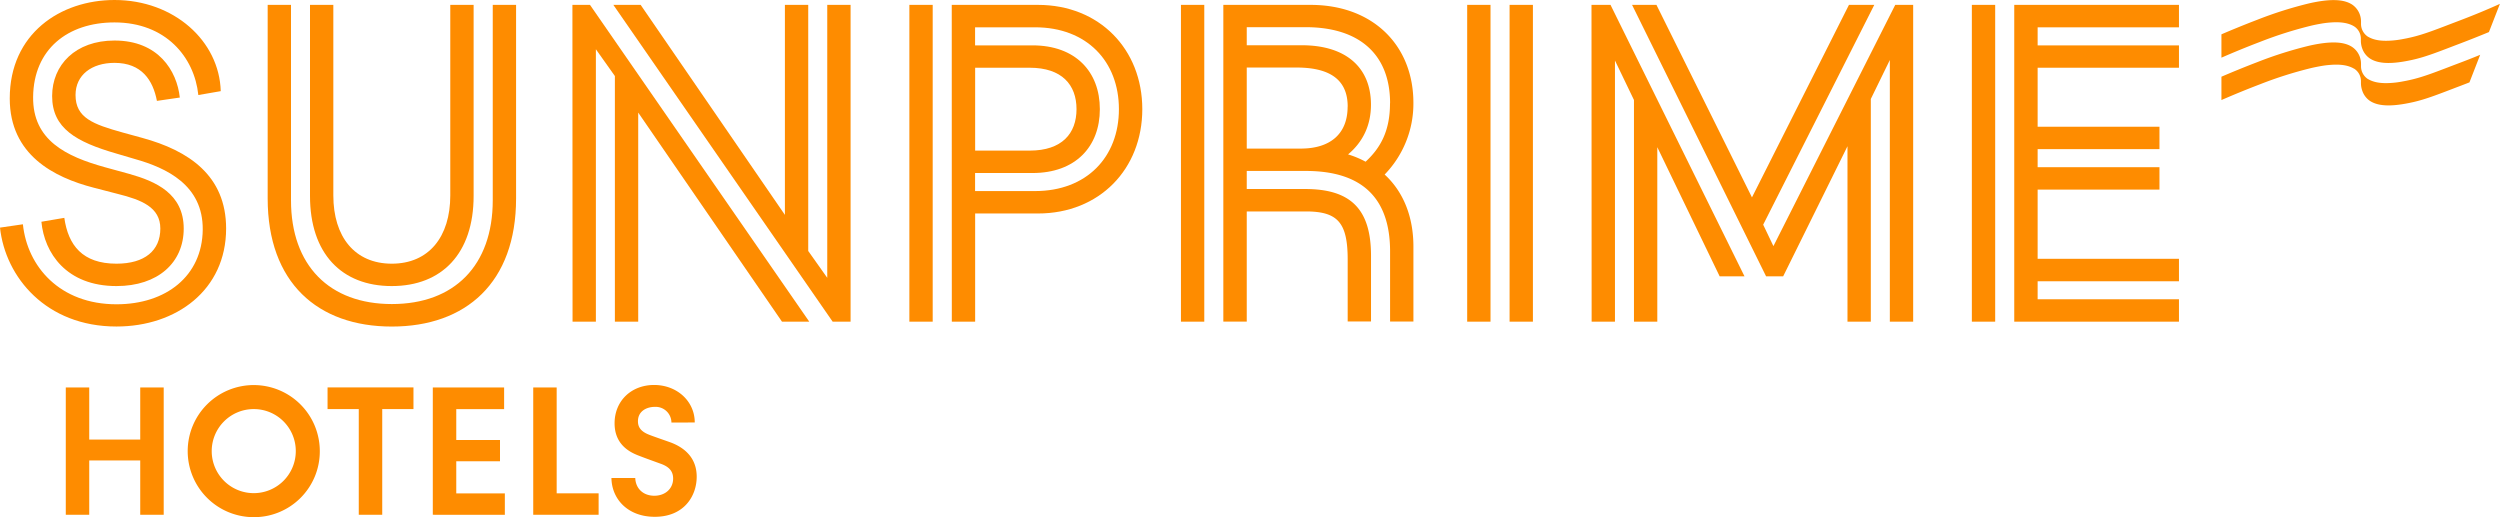 <svg id="Layer_1" data-name="Layer 1" xmlns="http://www.w3.org/2000/svg" viewBox="0 0 1500 310.29"><defs><style>.cls-1{fill:#fe8c00;}</style></defs><title>Sunprime_logo_orange_RGB</title><path class="cls-1" d="M1684.71,397.58c-12.23,4.64-20.25,7.95-28.67,9.83-1.55.35-3,.65-4.44.9a53.28,53.28,0,0,1-7,.9c-5.92.41-10.37-.33-13.62-2.25l-.06,0c-.17-.1-.33-.21-.49-.32a9.15,9.15,0,0,1-3.82-7.57v-1.17c0-.07,0-.13,0-.2v0a12.19,12.19,0,0,0-5.3-10.09c-.18-.12-.37-.23-.56-.34-5.09-3-13.06-3.14-25.1-.45a239,239,0,0,0-31.13,9.83c-7.83,3-15.32,6.07-21.66,8.8v14c6.65-2.9,14.76-6.28,23.25-9.5a238.65,238.65,0,0,1,31.14-9.83c1.54-.35,3-.65,4.44-.9a54.82,54.82,0,0,1,7-.9c5.92-.42,10.36.33,13.62,2.25l0,0,.48.31a8.82,8.82,0,0,1,3.73,7.22h0s0,.08,0,.11v1.22a13.94,13.94,0,0,0,.82,4.52,12,12,0,0,0,4.55,5.95c.2.13.4.26.6.37,5.09,3,13.06,3.14,25.1.45,8.42-1.88,16.43-5.19,28.66-9.83,5.26-2,11.6-4.52,17.11-6.8l6.59-16.93C1702.81,390.39,1695.22,393.6,1684.71,397.58Z" transform="translate(-210 -384.85)"/><path class="cls-1" d="M1684.71,423c-12.23,4.63-20.24,7.94-28.67,9.82q-2.31.52-4.44.9a53.07,53.07,0,0,1-7,.9c-5.92.41-10.36-.33-13.62-2.24,0,0,0,0-.06,0-.17-.1-.33-.21-.49-.32a9.13,9.13,0,0,1-3.82-7.56v-1.17c0-.07,0-.14,0-.21v0a12.26,12.26,0,0,0-.47-3.41,12.11,12.11,0,0,0-4.83-6.67,6.53,6.53,0,0,0-.56-.35c-5.08-3-13.06-3.14-25.1-.45a239,239,0,0,0-31.13,9.83c-7.83,3-15.32,6.08-21.66,8.81v14c6.65-2.89,14.76-6.28,23.25-9.5a238.65,238.65,0,0,1,31.14-9.83q2.33-.51,4.44-.9a55,55,0,0,1,7-.9c5.92-.41,10.37.33,13.62,2.25l.06,0a4.66,4.66,0,0,1,.47.3,8.83,8.83,0,0,1,3.73,7.23h0s0,.07,0,.11v1.21a14.21,14.21,0,0,0,.82,4.52,12,12,0,0,0,4.55,6l.6.37c5.09,3,13.06,3.13,25.1.44,8.42-1.88,16.43-5.19,28.67-9.83,1.69-.64,3.5-1.34,5.36-2.07l6.44-16.55C1694.13,419.38,1689.76,421.11,1684.71,423Z" transform="translate(-210 -384.85)"/><path class="cls-1" d="M210,521.42l13.74-2c2.63,25.43,22.22,48,56.14,48,29.82,0,51.46-17,51.76-44.73.29-26.91-21.94-37.14-40.65-42.41L279.88,477c-24.27-7-38.6-15.21-38.6-34.5,0-18.71,14-33.33,37.43-33.33,26.31,0,37.43,18.12,39.18,34.21l-13.74,2c-2.34-12.29-9.07-22.81-25.44-22.81-13.75,0-23.39,7.31-23.39,19.28,0,13.74,10.52,17.55,28.36,22.53l11.7,3.21c27.77,7.6,50.29,22.53,50.29,54.38,0,36.86-29.83,58.79-65.79,58.79C237.77,580.78,213.21,551.23,210,521.42Zm24.84-3.52,13.75-2.34c2.34,16.38,10.83,27.5,31.29,27.5,17,0,26.32-7.9,26.32-21.07,0-12.86-11.4-17.24-25.44-20.76l-14.62-3.79c-23.69-6.14-50.29-19.59-50.29-53.52,0-38.88,30.4-59.07,62.86-59.07,35.67,0,62.87,24.57,63.74,54.69L329,441.87c-2.35-22.8-19.6-43.57-50.3-43.57-28.07,0-48.54,16.1-48.83,44.74-.3,26,19.88,35.69,43,42.12l14.9,4.09c15.5,4.39,32.46,11.69,32.46,32.74,0,20.48-15.49,34.5-40.35,34.5C249.76,556.49,236.61,536.61,234.84,517.9Z" transform="translate(-210 -384.85)"/><path class="cls-1" d="M370.6,503.87V387.78h14V505c0,39.19,23.09,62.28,60.52,62.28s60.53-23.09,60.53-62.28V387.78h14V503.87c0,50.6-30.12,76.91-74.57,76.91S370.6,554.47,370.6,503.87ZM396,502.4V387.78h14V502.11c0,24.86,12.87,40.95,35.08,40.95s35.09-16.09,35.09-40.95V387.78h14V502.4c0,34.52-19,54.09-49.13,54.09S396,536.92,396,502.4Z" transform="translate(-210 -384.85)"/><path class="cls-1" d="M553.45,387.78H564L695.56,577.85H679.19L592.93,452.4V577.85h-14V430.47l-11.4-16.07V577.85h-14Zm24.56,0h16.38l86.55,126v-126h14V535.44l11.41,16.1V387.78h14V577.85H709.59Z" transform="translate(-210 -384.85)"/><path class="cls-1" d="M755.62,387.78h14V577.85h-14Zm25.43,0H832.8c36.85,0,62.58,26.62,62.58,62.57s-25.73,62.59-62.58,62.59H795.09v64.91h-14Zm50,111.71c31,0,50.3-20.47,50.3-49.14s-19.3-49.12-50.3-49.12h-36v10.84h34.5c25.74,0,40.36,15.78,40.36,38.28s-14.62,38.31-40.36,38.31h-34.5v10.83Zm-3.21-24.28c19.3,0,28.07-10.24,28.07-24.86s-8.77-24.86-28.07-24.86H795.09v49.72Z" transform="translate(-210 -384.85)"/><path class="cls-1" d="M918.57,387.78h14V577.85h-14V387.78Zm139.48,145v45h-14v-42.1c0-31.59-16.37-48.26-50.58-48.26H958.05v10.84h35.08c27.49,0,39.48,12.26,39.48,40v39.48h-14V540.71c0-22.22-5.84-29-25.14-29H958.05v66.1H944V387.78h52.34c37.42,0,61.7,24.29,61.7,58.79a61.06,61.06,0,0,1-17.25,43C1051.9,499.78,1058.05,514.68,1058.05,532.82Zm-14-86c0-29.52-18.71-45.62-50.58-45.62H958.05v10.84h33c26.61,0,41.53,13.42,41.53,35.66,0,12.57-5,22.5-13.74,29.83a55.59,55.59,0,0,1,10.52,4.39C1038.45,473.47,1044,463.23,1044,446.85Zm-25.44,2c0-14.62-8.77-23.41-30.7-23.41H958.05V474H990.5C1008.33,474,1018.57,465,1018.57,448.9Z" transform="translate(-210 -384.85)"/><path class="cls-1" d="M1090.31,387.78h14V577.85h-14Zm25.44,0h14V577.85h-14Z" transform="translate(-210 -384.85)"/><path class="cls-1" d="M1164.9,387.78h11.41l80.4,162.88H1241.8l-37.42-77.5V577.85h-14v-133l-11.4-23.69V577.85h-14Zm193,0V577.85h-14v-157l-11.41,23.38V577.85h-14V472.59l-38.6,78.07h-10.23l-80.42-162.88h14.63l57.31,115.5,58.19-115.5h15.2l-66.66,131.88,6.14,12.86,73.09-144.74Z" transform="translate(-210 -384.85)"/><path class="cls-1" d="M1393.11,387.78h14V577.85h-14Zm39.47,13.45v10.84h84.8v13.42h-84.8V460.9h73.1v13.43h-73.1v10.83h73.1v13.45h-73.1v41.52h84.8v13.46h-84.8V564.4h84.8v13.45h-98.83V387.78h98.83v13.45Z" transform="translate(-210 -384.85)"/><path class="cls-1" d="M294.14,693.71V661.12h-30.6v32.59H249.47V617.33h14.07v31.26h30.6V617.33h14.08v76.38Z" transform="translate(-210 -384.85)"/><path class="cls-1" d="M362.2,695.15a39.63,39.63,0,1,1,39.68-39.58A39.46,39.46,0,0,1,362.2,695.15Zm0-64.85a25.22,25.22,0,1,0,25.27,25.27A25.17,25.17,0,0,0,362.2,630.3Z" transform="translate(-210 -384.85)"/><path class="cls-1" d="M425.26,693.71V630.3H406.53v-13h51.55v13H439.34v63.41Z" transform="translate(-210 -384.85)"/><path class="cls-1" d="M469.68,693.71V617.33h42.79v13H483.76v18.51H510v12.75H483.76v19.29h29.15v12.86Z" transform="translate(-210 -384.85)"/><path class="cls-1" d="M529.94,693.71V617.33H544v63.52h25.17v12.86Z" transform="translate(-210 -384.85)"/><path class="cls-1" d="M612.86,638.39a9.49,9.49,0,0,0-10-9.42c-4.54,0-10.09,2.33-10.09,8.65,0,3.32,1.55,6.09,6.76,8.09,2.78,1.11,10.31,3.66,13.31,4.77,8.75,3.43,15.18,9.75,15.18,20.39,0,11.53-7.53,24.06-25.16,24.06-16.18,0-25.83-10.65-26-23.28h14.3c.22,6.32,4.77,10.64,11.42,10.64s11.3-4.32,11.3-10.31c0-4.66-2.77-7.21-7.42-8.87-7.65-2.77-10.09-3.66-13.53-5-5.43-2.1-14.18-6.76-14.18-19.28,0-13.42,10-23,23.72-23s24.38,9.75,24.38,22.5Z" transform="translate(-210 -384.85)"/></svg>